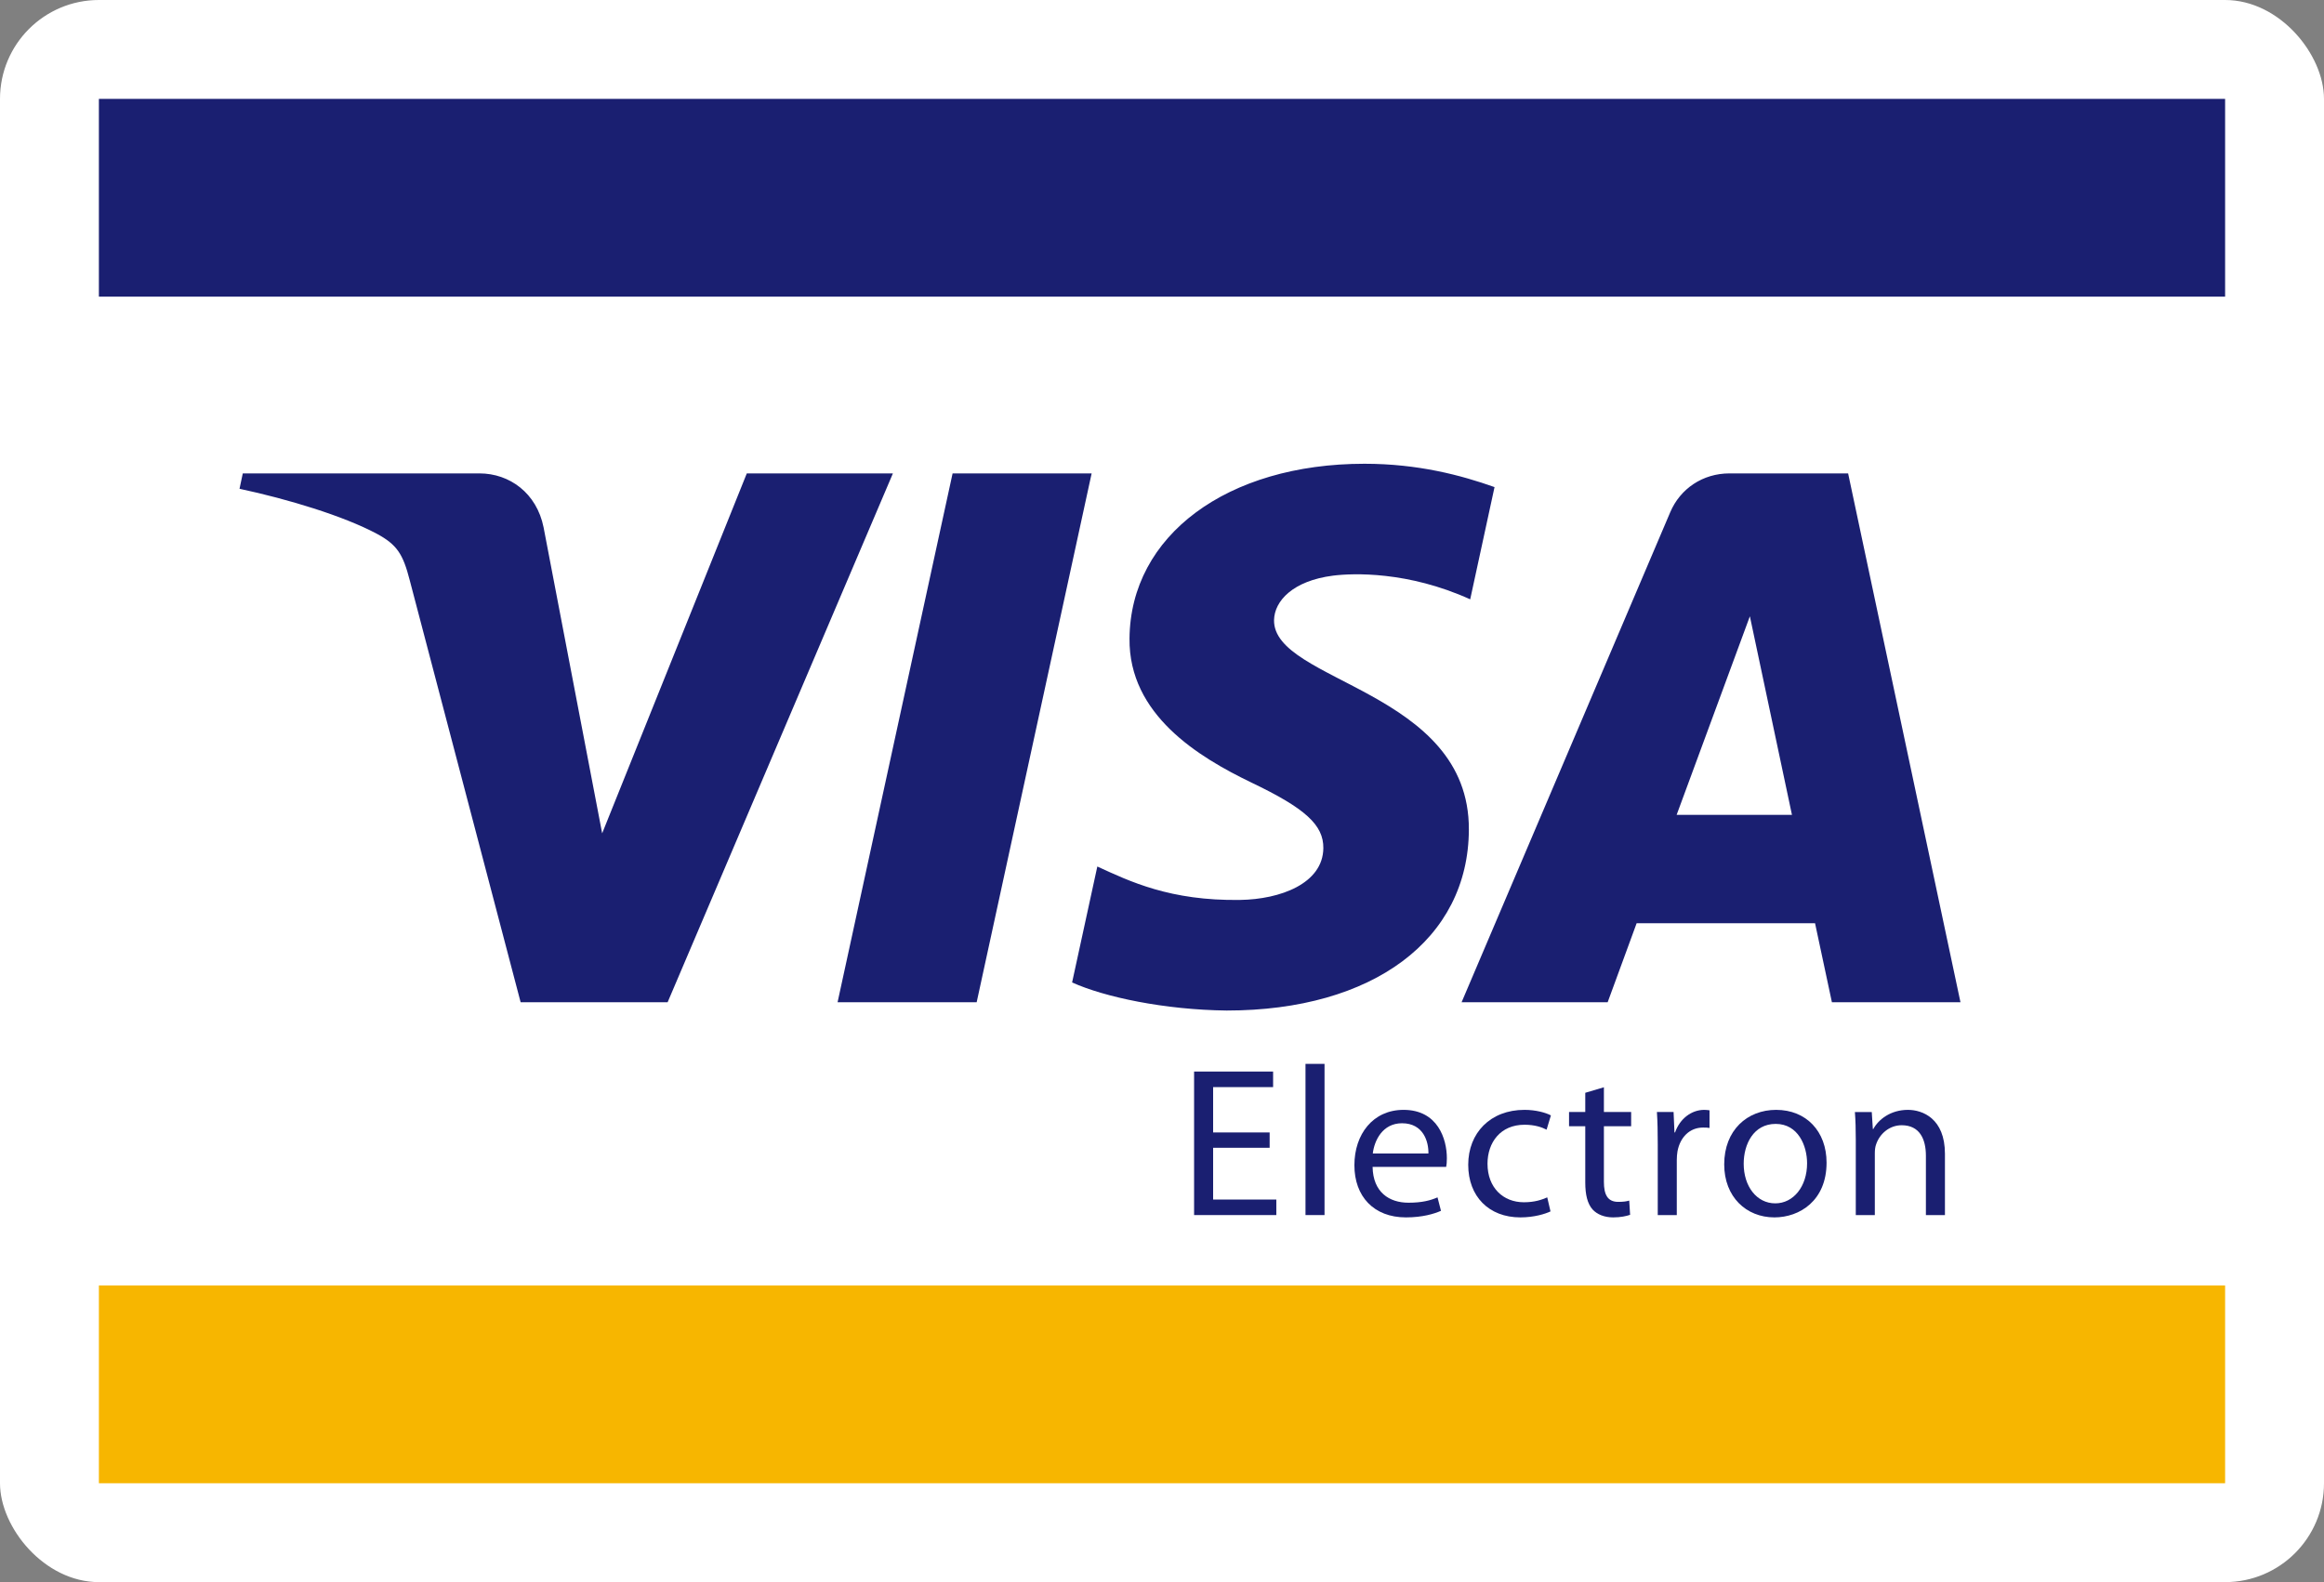 <svg width="47" height="32" viewBox="0 0 47 32" fill="none" xmlns="http://www.w3.org/2000/svg">
<rect x="0" y="0" width="47" height="32" fill="#808080" stroke="none"/>
<rect width="47" height="32" rx="2" fill="white"/>
<path d="M46 31H1V1H46V31Z" fill="white"/>
<path d="M2 26H45V30H2V26V26Z" fill="#F7B600"/>
<path d="M2 6H45V2H2V6V6Z" fill="#1A1F71"/>
<path d="M22.077 9.575L19.752 20.271H16.939L19.265 9.575H22.077ZM33.908 16.481L35.389 12.465L36.24 16.481H33.908V16.481ZM37.048 20.271H39.648L37.376 9.575H34.977C34.436 9.575 33.981 9.884 33.779 10.359L29.559 20.271H32.513L33.099 18.673H36.707L37.048 20.271ZM29.706 16.779C29.718 13.956 25.74 13.8 25.766 12.539C25.775 12.155 26.146 11.747 26.959 11.643C27.361 11.592 28.473 11.551 29.733 12.122L30.225 9.852C29.549 9.612 28.678 9.38 27.595 9.38C24.814 9.38 22.859 10.833 22.843 12.915C22.825 14.455 24.24 15.313 25.304 15.826C26.401 16.35 26.768 16.687 26.763 17.155C26.755 17.873 25.888 18.19 25.081 18.202C23.666 18.224 22.846 17.826 22.192 17.526L21.682 19.871C22.34 20.168 23.553 20.425 24.809 20.439C27.764 20.439 29.698 19.002 29.706 16.779ZM18.058 9.575L13.502 20.271H10.529L8.286 11.735C8.151 11.21 8.032 11.017 7.619 10.795C6.942 10.434 5.826 10.096 4.844 9.886L4.91 9.575H9.696C10.306 9.575 10.854 9.974 10.993 10.665L12.178 16.855L15.103 9.575H18.058Z" fill="#1A1F71"/>
<path d="M25.677 23.215H24.534V24.262H25.812V24.576H24.149V21.673H25.747V21.988H24.534V22.905H25.677V23.215Z" fill="#1A1F71"/>
<path d="M26.402 21.518H26.787V24.576H26.402V21.518Z" fill="#1A1F71"/>
<path d="M28.888 23.331C28.893 23.094 28.788 22.719 28.354 22.719C27.96 22.719 27.794 23.068 27.763 23.331H28.888ZM27.759 23.602C27.768 24.115 28.096 24.326 28.485 24.326C28.761 24.326 28.932 24.279 29.072 24.218L29.142 24.49C29.006 24.55 28.77 24.623 28.433 24.623C27.781 24.623 27.391 24.197 27.391 23.568C27.391 22.939 27.768 22.448 28.385 22.448C29.081 22.448 29.261 23.043 29.261 23.426C29.261 23.503 29.256 23.559 29.247 23.602H27.759V23.602Z" fill="#1A1F71"/>
<path d="M31.357 24.502C31.256 24.55 31.032 24.623 30.748 24.623C30.109 24.623 29.693 24.197 29.693 23.559C29.693 22.917 30.139 22.448 30.831 22.448C31.059 22.448 31.26 22.504 31.365 22.56L31.278 22.849C31.186 22.801 31.041 22.749 30.831 22.749C30.345 22.749 30.083 23.107 30.083 23.538C30.083 24.02 30.398 24.317 30.818 24.317C31.037 24.317 31.181 24.266 31.291 24.218L31.357 24.502Z" fill="#1A1F71"/>
<path d="M32.437 21.991V22.491H32.988V22.779H32.437V23.904C32.437 24.162 32.511 24.309 32.726 24.309C32.831 24.309 32.892 24.3 32.949 24.283L32.967 24.571C32.892 24.597 32.774 24.623 32.625 24.623C32.446 24.623 32.301 24.563 32.209 24.464C32.104 24.347 32.06 24.162 32.06 23.917V22.779H31.732V22.491H32.06V22.103L32.437 21.991Z" fill="#1A1F71"/>
<path d="M33.526 23.142C33.526 22.896 33.522 22.685 33.509 22.491H33.846L33.864 22.905H33.876C33.973 22.625 34.209 22.448 34.467 22.448C34.507 22.448 34.538 22.453 34.573 22.457V22.814C34.533 22.806 34.494 22.806 34.441 22.806C34.17 22.806 33.977 23.004 33.925 23.288C33.916 23.34 33.911 23.404 33.911 23.465V24.576H33.526V23.142Z" fill="#1A1F71"/>
<path d="M35.264 23.538C35.264 23.994 35.526 24.339 35.903 24.339C36.27 24.339 36.546 23.998 36.546 23.529C36.546 23.176 36.367 22.732 35.911 22.732C35.461 22.732 35.264 23.146 35.264 23.538ZM36.94 23.516C36.94 24.287 36.393 24.623 35.885 24.623C35.316 24.623 34.87 24.209 34.87 23.551C34.87 22.857 35.338 22.448 35.92 22.448C36.529 22.448 36.94 22.883 36.94 23.516" fill="#1A1F71"/>
<path d="M37.531 23.056C37.531 22.836 37.526 22.664 37.513 22.492H37.854L37.876 22.836H37.885C37.99 22.642 38.235 22.448 38.586 22.448C38.879 22.448 39.334 22.621 39.334 23.336V24.576H38.949V23.375C38.949 23.039 38.822 22.759 38.459 22.759C38.209 22.759 38.012 22.935 37.942 23.146C37.924 23.194 37.916 23.258 37.916 23.323V24.576H37.531V23.056Z" fill="#1A1F71"/>
</svg>
